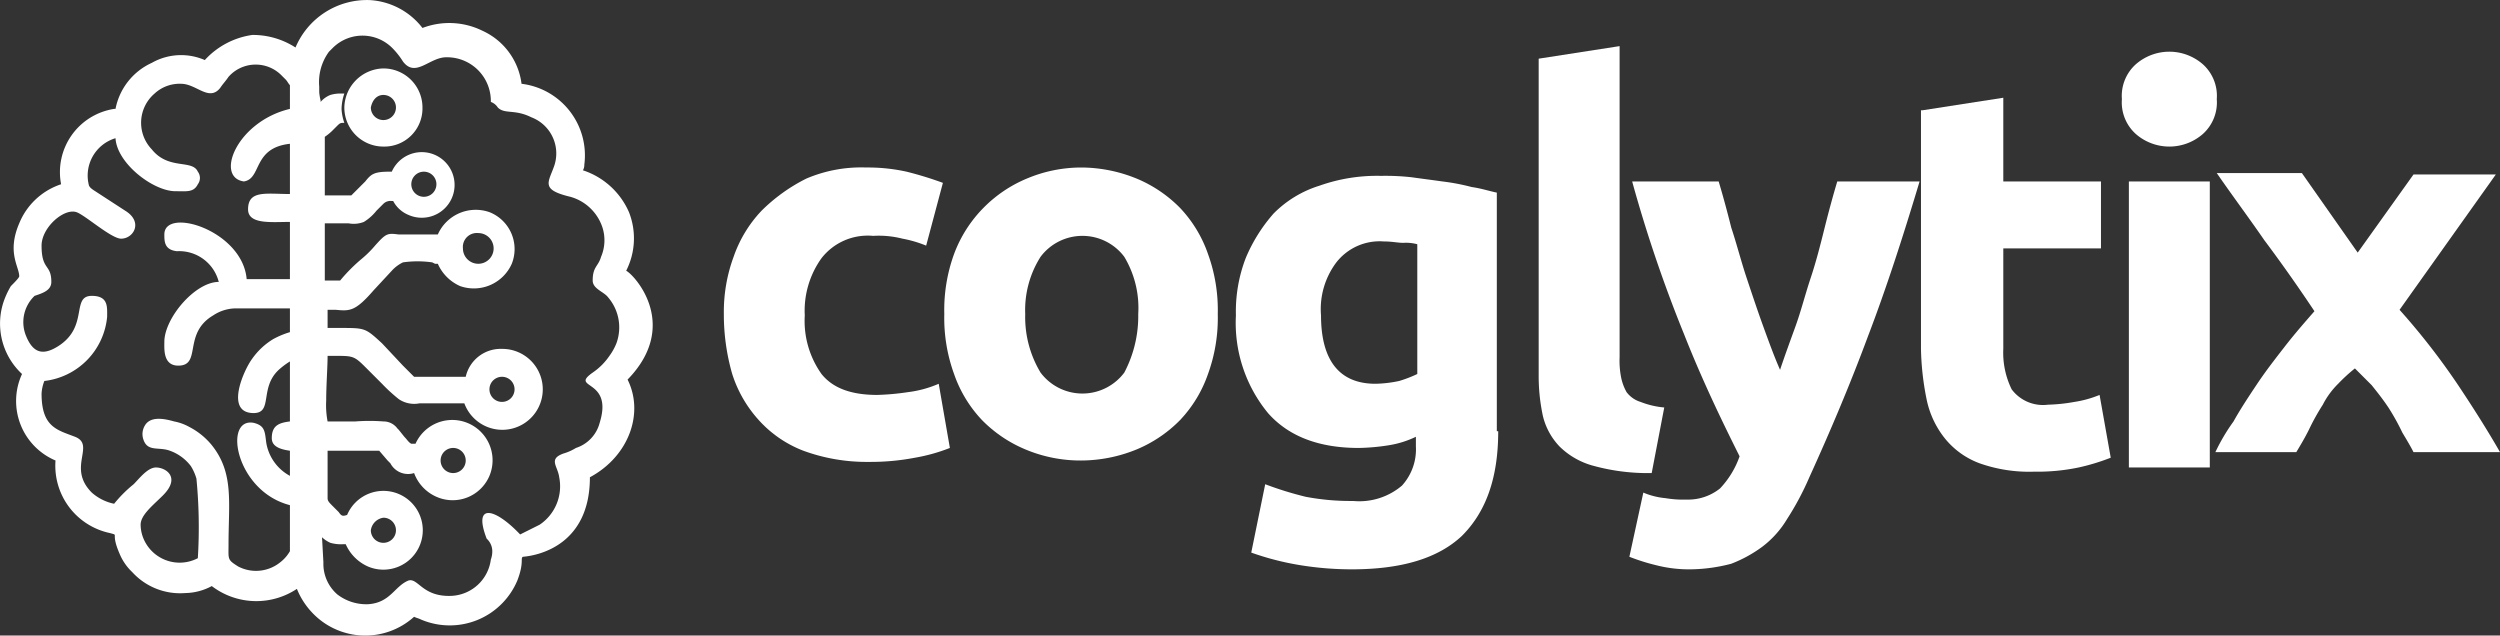 <svg xmlns="http://www.w3.org/2000/svg" width="179.178" height="45.548" viewBox="0 0 179.178 45.548"><rect x="0" y="0" width="179.178" height="45.548" fill="#333333" stroke="none"/><defs><style>.a,.c{fill:#fff;}.a{fill-rule:evenodd;}.b{fill:none;}</style></defs><g transform="translate(-0.021 -1.195)"><path class="a" d="M45,28.4c1.2,2.4.1,5.5-2.7,7,0,4.8-3.6,5.6-4.8,5.7-.2.1.1.4-.4,1.7a5.256,5.256,0,0,1-6.9,2.8c-.2-.1-.3-.1-.5-.2a5.224,5.224,0,0,1-7.4-.4,5.372,5.372,0,0,1-1-1.6,5.26,5.26,0,0,1-6.1-.2,4.136,4.136,0,0,1-1.9.5,4.641,4.641,0,0,1-3.8-1.5,3.805,3.805,0,0,1-.9-1.3c-.7-1.6,0-1.3-.7-1.5A4.93,4.93,0,0,1,4,34.2,4.629,4.629,0,0,1,1.6,28,4.929,4.929,0,0,1,.4,22.5a5.938,5.938,0,0,1,.4-.8c.2-.2.6-.6.6-.7,0-.7-.9-1.7,0-3.8a4.9,4.9,0,0,1,3-2.8A4.584,4.584,0,0,1,8.2,9h.1a4.583,4.583,0,0,1,2.6-3.3,4.252,4.252,0,0,1,3.8-.2,5.685,5.685,0,0,1,3.4-1.8,5.614,5.614,0,0,1,3.1.9,5.557,5.557,0,0,1,5.3-3.4,5.141,5.141,0,0,1,3.8,2,5.377,5.377,0,0,1,4.3.2,4.836,4.836,0,0,1,2.8,3.8A5.169,5.169,0,0,1,41.9,13a.756.756,0,0,1-.1.4,5.453,5.453,0,0,1,3.3,3,5.123,5.123,0,0,1-.2,4.2C45.5,20.9,48.8,24.5,45,28.4ZM34.3,17.9A1.1,1.1,0,1,1,33.2,19,1,1,0,0,1,34.3,17.9Zm-3.9-4.4a.9.9,0,1,1-.9.9h0A.9.9,0,0,1,30.4,13.5ZM27.5,8a.9.9,0,1,1-.9.9h0C26.7,8.4,27,8,27.5,8Zm0,30.3a.9.9,0,1,1-.9.9,1.055,1.055,0,0,1,.9-.9Zm5-5a.9.9,0,1,1-.9.9.9.9,0,0,1,.9-.9ZM36,28.2a.9.9,0,1,1-.9.9.9.9,0,0,1,.9-.9Zm0-2a2.9,2.9,0,1,1-2.7,3.9H30.1a1.971,1.971,0,0,1-1.5-.3,11.985,11.985,0,0,1-1.2-1.1l-1.2-1.2c-.8-.8-.9-.8-2.2-.8h-.5c0,.8-.1,2.1-.1,3.2a6.181,6.181,0,0,0,.1,1.5h2a13.333,13.333,0,0,1,2,0,1.231,1.231,0,0,1,1,.5l.1.1.4.5c.2.2.3.4.5.5h.3a2.889,2.889,0,0,1,5.3,2.3,2.864,2.864,0,0,1-3.8,1.5,2.982,2.982,0,0,1-1.6-1.7h0a1.43,1.43,0,0,1-1.7-.7l-.2-.2-.6-.7H23.5v3.4c0,.2.1.3.4.6l.4.4c.2.3.3.3.6.2h0a2.823,2.823,0,1,1,1.5,3.7,3.123,3.123,0,0,1-1.6-1.6h-.2a2.769,2.769,0,0,1-.9-.1,2.092,2.092,0,0,1-.6-.4l.1,1.8a2.9,2.9,0,0,0,1,2.3,3.408,3.408,0,0,0,2.2.7c1.6-.1,1.9-1.3,2.9-1.7.7-.2,1,1.2,3.1,1.1a2.986,2.986,0,0,0,2.8-2.6,1.7,1.7,0,0,0,.1-.7,1.234,1.234,0,0,0-.4-.8c-1-2.6.6-2.2,2.4-.3l1.4-.7a3.313,3.313,0,0,0,1.4-3.4c-.1-.8-.8-1.3.3-1.7a3.552,3.552,0,0,0,.9-.4A2.568,2.568,0,0,0,43,31.5c1-3.2-2.2-2.4-.5-3.6a4.561,4.561,0,0,0,1.2-1.2,4.053,4.053,0,0,0,.5-.9,3.311,3.311,0,0,0-.6-3.3c-.3-.4-1.1-.6-1.1-1.2,0-1,.4-1,.6-1.7a3.015,3.015,0,0,0,.1-2.1,3.378,3.378,0,0,0-2.3-2.2c-2.1-.5-1.6-1-1.2-2.1a2.77,2.77,0,0,0-1.6-3.6c-1.2-.6-1.9-.2-2.4-.7a1,1,0,0,0-.5-.4,3.137,3.137,0,0,0-3.1-3.2H32c-1.2,0-2.2,1.5-3.1.3a5.5,5.5,0,0,0-.7-.9,3.018,3.018,0,0,0-4.3-.1l-.3.3a3.675,3.675,0,0,0-.7,2.5v.4a3.536,3.536,0,0,0,.1.6v.1a1.794,1.794,0,0,1,.7-.5,2.485,2.485,0,0,1,.8-.1h.2A3.6,3.6,0,0,0,24.5,9a3.553,3.553,0,0,0,.2,1h0c-.3,0-.3,0-.6.3l-.3.3a3.908,3.908,0,0,1-.5.4v4.2h1.9l.3-.3.4-.4.3-.3c.4-.5.6-.7,1.7-.7h.2a2.351,2.351,0,1,1,1.2,3.1,2.168,2.168,0,0,1-1.1-1h-.1a.735.735,0,0,0-.6.2l-.5.5a3.45,3.45,0,0,1-.9.8,1.986,1.986,0,0,1-1.1.1H23.3v4.1h1.1A12.094,12.094,0,0,1,26,19.7a7.637,7.637,0,0,0,.9-.9c.8-.9.9-.9,1.7-.8h2.8a2.972,2.972,0,0,1,3.7-1.6,2.844,2.844,0,0,1,1.6,3.7A2.972,2.972,0,0,1,33,21.7a3.123,3.123,0,0,1-1.6-1.6h-.2L31,20a7.387,7.387,0,0,0-2.1,0,2.623,2.623,0,0,0-.8.6L26.8,22c-1.3,1.5-1.7,1.5-2.7,1.4h-.6v1.3h.9c1.8,0,1.8,0,3,1.1l1.5,1.6.6.6.2.2h3.7a2.567,2.567,0,0,1,2.6-2ZM27.5,6.1a2.8,2.8,0,0,1,2.8,2.8,2.734,2.734,0,0,1-2.8,2.8,2.8,2.8,0,0,1-2.8-2.8h0a2.862,2.862,0,0,1,2.8-2.8ZM3.7,21.4c0-1.3-.7-.8-.7-2.6,0-1.3,1.6-2.7,2.5-2.4.6.2,2.5,1.9,3.2,1.9.9,0,1.6-1.2.3-2L7,15c-.3-.2-.5-.3-.6-.5a2.794,2.794,0,0,1,1.9-3.4c.1,1.8,2.7,3.8,4.3,3.8.8,0,1.3.1,1.6-.5a.75.75,0,0,0,0-.9c-.4-.9-2.1-.1-3.3-1.6a2.754,2.754,0,0,1,.2-4A2.64,2.64,0,0,1,13,7.2c1.1,0,2,1.3,2.8.3.2-.3.4-.5.6-.8a2.6,2.6,0,0,1,3.8-.1l.3.3c.1.1.2.3.3.4V9c-3.8.9-5.4,4.9-3.3,5.2,1.3-.2.6-2.4,3.3-2.7v3.6c-1.7,0-3-.3-3,1.1,0,1.1,1.7.9,3,.9v4.1H17.7c-.3-3.5-5.9-5.2-5.9-3.2,0,.5,0,1.1.9,1.2a2.926,2.926,0,0,1,3,2.2c-1.7,0-3.9,2.6-3.9,4.3,0,.5-.1,1.7,1,1.7,1.7,0,.3-2.3,2.5-3.6a2.976,2.976,0,0,1,1.5-.5h4V25a6.117,6.117,0,0,0-1.2.5,5.017,5.017,0,0,0-1.5,1.4c-.6.8-2,3.9.1,3.9,1.4,0,.4-1.8,1.8-3.1a5.547,5.547,0,0,1,.8-.6v4.3c-.8.1-1.3.3-1.3,1.2,0,.6.6.8,1.3.9v1.8a3.312,3.312,0,0,1-1.7-2.4c-.1-.8-.1-1.2-.9-1.4-2.2-.4-1.3,4.9,2.6,5.9v3.3a2.7,2.7,0,0,1-.7.8,2.76,2.76,0,0,1-3,.3c-.8-.5-.7-.5-.7-1.6,0-3,.4-5.1-1.2-7.1a5.088,5.088,0,0,0-1.6-1.3,3.582,3.582,0,0,0-1.1-.4c-.7-.2-1.7-.4-2.1.3a1.183,1.183,0,0,0-.1,1c.3.9,1.1.5,1.9.8a3.269,3.269,0,0,1,1.5,1.1,3.552,3.552,0,0,1,.4.9,36.173,36.173,0,0,1,.1,5.7A2.807,2.807,0,0,1,10.4,40a2.663,2.663,0,0,1-.3-1.2c0-.7.9-1.4,1.6-2.1,1.3-1.3.2-2-.5-2-.6,0-1.2.8-1.6,1.2a9.266,9.266,0,0,0-1.4,1.4,3.465,3.465,0,0,1-1.6-.8c-1.8-1.8.3-3.4-1.2-4C4.1,32,3,31.8,3,29.4a2.92,2.92,0,0,1,.2-.9,5.109,5.109,0,0,0,4.5-4.6c0-.7.1-1.5-1.1-1.5-1.5,0-.2,2.2-2.4,3.6-1.1.7-1.8.5-2.3-.7a2.6,2.6,0,0,1,.6-2.9C3.1,22.2,3.7,22,3.7,21.4Z"/><path class="b" d="M45,28.4c1.2,2.4.1,5.5-2.7,7,0,4.8-3.6,5.6-4.8,5.7-.2.1.1.4-.4,1.7a5.256,5.256,0,0,1-6.9,2.8c-.2-.1-.3-.1-.5-.2a5.224,5.224,0,0,1-7.4-.4,5.372,5.372,0,0,1-1-1.6,5.26,5.26,0,0,1-6.1-.2,4.136,4.136,0,0,1-1.9.5,4.641,4.641,0,0,1-3.8-1.5,3.805,3.805,0,0,1-.9-1.3c-.7-1.6,0-1.3-.7-1.5A4.93,4.93,0,0,1,4,34.2,4.629,4.629,0,0,1,1.6,28,4.929,4.929,0,0,1,.4,22.5a5.938,5.938,0,0,1,.4-.8c.2-.2.6-.6.6-.7,0-.7-.9-1.7,0-3.8a4.9,4.9,0,0,1,3-2.8A4.584,4.584,0,0,1,8.2,9h.1a4.583,4.583,0,0,1,2.6-3.3,4.252,4.252,0,0,1,3.8-.2,5.685,5.685,0,0,1,3.4-1.8,5.614,5.614,0,0,1,3.1.9,5.557,5.557,0,0,1,5.3-3.4,5.141,5.141,0,0,1,3.8,2,5.377,5.377,0,0,1,4.3.2,4.836,4.836,0,0,1,2.8,3.8A5.169,5.169,0,0,1,41.9,13a.756.756,0,0,1-.1.4,5.453,5.453,0,0,1,3.3,3,5.123,5.123,0,0,1-.2,4.2C45.5,20.9,48.8,24.5,45,28.4ZM34.3,17.9A1.1,1.1,0,1,1,33.2,19,1,1,0,0,1,34.3,17.9Zm-3.9-4.4a.9.9,0,1,1-.9.9h0A.9.9,0,0,1,30.4,13.5ZM27.5,8a.9.9,0,1,1-.9.9h0C26.7,8.4,27,8,27.5,8Zm0,30.3a.9.9,0,1,1-.9.9,1.055,1.055,0,0,1,.9-.9Zm5-5a.9.9,0,1,1-.9.9.9.9,0,0,1,.9-.9ZM36,28.2a.9.9,0,1,1-.9.9.9.9,0,0,1,.9-.9Zm0-2a2.9,2.9,0,1,1-2.7,3.9H30.1a1.971,1.971,0,0,1-1.5-.3,11.985,11.985,0,0,1-1.2-1.1l-1.2-1.2c-.8-.8-.9-.8-2.2-.8h-.5c0,.8-.1,2.1-.1,3.2a6.181,6.181,0,0,0,.1,1.5h2a13.333,13.333,0,0,1,2,0,1.231,1.231,0,0,1,1,.5l.1.1.4.5c.2.2.3.4.5.5h.3a2.889,2.889,0,0,1,5.3,2.3,2.864,2.864,0,0,1-3.8,1.5,2.982,2.982,0,0,1-1.6-1.7h0a1.43,1.43,0,0,1-1.7-.7l-.2-.2-.6-.7H23.5v3.4c0,.2.1.3.4.6l.4.4c.2.3.3.3.6.2h0a2.823,2.823,0,1,1,1.5,3.7,3.123,3.123,0,0,1-1.6-1.6h-.2a2.769,2.769,0,0,1-.9-.1,2.092,2.092,0,0,1-.6-.4l.1,1.8a2.9,2.9,0,0,0,1,2.3,3.408,3.408,0,0,0,2.2.7c1.6-.1,1.9-1.3,2.9-1.7.7-.2,1,1.2,3.1,1.1a2.986,2.986,0,0,0,2.8-2.6,1.7,1.7,0,0,0,.1-.7,1.234,1.234,0,0,0-.4-.8c-1-2.6.6-2.2,2.4-.3l1.4-.7a3.313,3.313,0,0,0,1.4-3.4c-.1-.8-.8-1.3.3-1.7a3.552,3.552,0,0,0,.9-.4A2.568,2.568,0,0,0,43,31.5c1-3.2-2.2-2.4-.5-3.6a4.561,4.561,0,0,0,1.2-1.2,4.053,4.053,0,0,0,.5-.9,3.311,3.311,0,0,0-.6-3.3c-.3-.4-1.1-.6-1.1-1.2,0-1,.4-1,.6-1.7a3.015,3.015,0,0,0,.1-2.1,3.378,3.378,0,0,0-2.3-2.2c-2.1-.5-1.6-1-1.2-2.1a2.77,2.77,0,0,0-1.6-3.6c-1.2-.6-1.9-.2-2.4-.7a1,1,0,0,0-.5-.4,3.137,3.137,0,0,0-3.1-3.2H32c-1.2,0-2.2,1.5-3.1.3a5.5,5.5,0,0,0-.7-.9,3.018,3.018,0,0,0-4.3-.1l-.3.3a3.675,3.675,0,0,0-.7,2.5v.4a3.536,3.536,0,0,0,.1.6v.1a1.794,1.794,0,0,1,.7-.5,2.485,2.485,0,0,1,.8-.1h.2A3.6,3.6,0,0,0,24.5,9a3.553,3.553,0,0,0,.2,1h0c-.3,0-.3,0-.6.3l-.3.3a3.908,3.908,0,0,1-.5.4v4.2h1.9l.3-.3.4-.4.3-.3c.4-.5.6-.7,1.7-.7h.2a2.351,2.351,0,1,1,1.2,3.1,2.168,2.168,0,0,1-1.1-1h-.1a.735.735,0,0,0-.6.2l-.5.5a3.45,3.45,0,0,1-.9.8,1.986,1.986,0,0,1-1.1.1H23.3v4.1h1.1A12.094,12.094,0,0,1,26,19.7a7.637,7.637,0,0,0,.9-.9c.8-.9.9-.9,1.7-.8h2.8a2.972,2.972,0,0,1,3.7-1.6,2.844,2.844,0,0,1,1.6,3.7A2.972,2.972,0,0,1,33,21.7a3.123,3.123,0,0,1-1.6-1.6h-.2L31,20a7.387,7.387,0,0,0-2.1,0,2.623,2.623,0,0,0-.8.6L26.8,22c-1.3,1.5-1.7,1.5-2.7,1.4h-.6v1.3h.9c1.8,0,1.8,0,3,1.1l1.5,1.6.6.6.2.2h3.7a2.567,2.567,0,0,1,2.6-2ZM27.5,6.1a2.8,2.8,0,0,1,2.8,2.8,2.734,2.734,0,0,1-2.8,2.8,2.8,2.8,0,0,1-2.8-2.8h0a2.862,2.862,0,0,1,2.8-2.8ZM3.7,21.4c0-1.3-.7-.8-.7-2.6,0-1.3,1.6-2.7,2.5-2.4.6.2,2.5,1.9,3.2,1.9.9,0,1.6-1.2.3-2L7,15c-.3-.2-.5-.3-.6-.5a2.794,2.794,0,0,1,1.9-3.4c.1,1.8,2.7,3.8,4.3,3.8.8,0,1.3.1,1.6-.5a.75.75,0,0,0,0-.9c-.4-.9-2.1-.1-3.3-1.6a2.754,2.754,0,0,1,.2-4A2.64,2.64,0,0,1,13,7.2c1.1,0,2,1.3,2.8.3.2-.3.4-.5.6-.8a2.6,2.6,0,0,1,3.8-.1l.3.3c.1.1.2.3.3.4V9c-3.8.9-5.4,4.9-3.3,5.2,1.3-.2.6-2.4,3.3-2.7v3.6c-1.7,0-3-.3-3,1.1,0,1.1,1.7.9,3,.9v4.1H17.7c-.3-3.5-5.9-5.2-5.9-3.2,0,.5,0,1.1.9,1.2a2.926,2.926,0,0,1,3,2.2c-1.7,0-3.9,2.6-3.9,4.3,0,.5-.1,1.7,1,1.7,1.7,0,.3-2.3,2.5-3.6a2.976,2.976,0,0,1,1.5-.5h4V25a6.117,6.117,0,0,0-1.2.5,5.017,5.017,0,0,0-1.5,1.4c-.6.8-2,3.9.1,3.9,1.4,0,.4-1.8,1.8-3.1a5.547,5.547,0,0,1,.8-.6v4.3c-.8.1-1.3.3-1.3,1.2,0,.6.6.8,1.3.9v1.8a3.312,3.312,0,0,1-1.7-2.4c-.1-.8-.1-1.2-.9-1.4-2.2-.4-1.3,4.9,2.6,5.9v3.3a2.7,2.7,0,0,1-.7.8,2.76,2.76,0,0,1-3,.3c-.8-.5-.7-.5-.7-1.6,0-3,.4-5.1-1.2-7.1a5.088,5.088,0,0,0-1.6-1.3,3.582,3.582,0,0,0-1.1-.4c-.7-.2-1.7-.4-2.1.3a1.183,1.183,0,0,0-.1,1c.3.9,1.1.5,1.9.8a3.269,3.269,0,0,1,1.5,1.1,3.552,3.552,0,0,1,.4.9,36.173,36.173,0,0,1,.1,5.7A2.807,2.807,0,0,1,10.4,40a2.663,2.663,0,0,1-.3-1.2c0-.7.9-1.4,1.6-2.1,1.3-1.3.2-2-.5-2-.6,0-1.2.8-1.6,1.2a9.266,9.266,0,0,0-1.4,1.4,3.465,3.465,0,0,1-1.6-.8c-1.8-1.8.3-3.4-1.2-4C4.1,32,3,31.8,3,29.4a2.92,2.92,0,0,1,.2-.9,5.109,5.109,0,0,0,4.5-4.6c0-.7.1-1.5-1.1-1.5-1.5,0-.2,2.2-2.4,3.6-1.1.7-1.8.5-2.3-.7a2.6,2.6,0,0,1,.6-2.9C3.1,22.2,3.7,22,3.7,21.4Z"/><path class="c" d="M51.9,23.7a11.409,11.409,0,0,1,.7-4.1,9.131,9.131,0,0,1,2-3.3A12.44,12.44,0,0,1,57.8,14a10,10,0,0,1,4.3-.8,12.921,12.921,0,0,1,2.9.3,25.824,25.824,0,0,1,2.6.8l-1.2,4.5a8.447,8.447,0,0,0-1.7-.5,6.816,6.816,0,0,0-2.1-.2,4.2,4.2,0,0,0-3.7,1.6,6.452,6.452,0,0,0-1.2,4.1A6.562,6.562,0,0,0,58.9,28c.8,1,2.1,1.5,4,1.5a17.96,17.96,0,0,0,2.2-.2,7.945,7.945,0,0,0,2.2-.6l.8,4.6a12.641,12.641,0,0,1-2.5.7,16.857,16.857,0,0,1-3.3.3,13.19,13.19,0,0,1-4.7-.8,8.306,8.306,0,0,1-3.2-2.2A8.944,8.944,0,0,1,52.5,28,15.4,15.4,0,0,1,51.9,23.7Z"/><path class="c" d="M87.3,23.7a11.765,11.765,0,0,1-.7,4.3,9.131,9.131,0,0,1-2,3.3,9.451,9.451,0,0,1-3.1,2.1,10.571,10.571,0,0,1-4,.8,10.191,10.191,0,0,1-4-.8,9.451,9.451,0,0,1-3.1-2.1,9.131,9.131,0,0,1-2-3.3,11.765,11.765,0,0,1-.7-4.3,11.765,11.765,0,0,1,.7-4.3,9.334,9.334,0,0,1,2.1-3.3A9.451,9.451,0,0,1,73.6,14a10.065,10.065,0,0,1,3.9-.8,10.571,10.571,0,0,1,4,.8,9.451,9.451,0,0,1,3.1,2.1,9.131,9.131,0,0,1,2,3.3A11.765,11.765,0,0,1,87.3,23.7Zm-5.7,0a7.121,7.121,0,0,0-1-4.1,3.75,3.75,0,0,0-6,0,7.115,7.115,0,0,0-1.1,4.1,7.7,7.7,0,0,0,1.1,4.2,3.75,3.75,0,0,0,6,0A8.684,8.684,0,0,0,81.6,23.7Z"/><path class="c" d="M107.4,32.1c0,3.4-.9,5.8-2.6,7.5-1.7,1.6-4.3,2.4-7.9,2.4a23.079,23.079,0,0,1-3.7-.3,19.953,19.953,0,0,1-3.5-.9l1-4.9a24.575,24.575,0,0,0,2.9.9,17.191,17.191,0,0,0,3.4.3,4.719,4.719,0,0,0,3.5-1.1,3.857,3.857,0,0,0,1-2.8v-.7a6.971,6.971,0,0,1-1.9.6,14.979,14.979,0,0,1-2.2.2c-2.8,0-5-.8-6.5-2.5a10.171,10.171,0,0,1-2.3-7,10.7,10.7,0,0,1,.7-4.1,11.555,11.555,0,0,1,2-3.2,7.934,7.934,0,0,1,3.3-2,12.317,12.317,0,0,1,4.4-.7,16.95,16.95,0,0,1,2.2.1c.7.1,1.5.2,2.2.3a15.525,15.525,0,0,1,2.1.4c.7.1,1.3.3,1.8.4V32.1ZM94.7,23.8c0,3.2,1.3,4.9,3.9,4.9a8.807,8.807,0,0,0,1.7-.2,8.93,8.93,0,0,0,1.3-.5V18.7a3.083,3.083,0,0,0-1-.1c-.4,0-.8-.1-1.4-.1A3.937,3.937,0,0,0,95.8,20,5.56,5.56,0,0,0,94.7,23.8Z"/><path class="c" d="M118.4,35.1a14.727,14.727,0,0,1-4.1-.5,5.473,5.473,0,0,1-2.5-1.4,4.767,4.767,0,0,1-1.2-2.2,13.576,13.576,0,0,1-.3-2.9V5.4l5.8-.9V26.8a6.15,6.15,0,0,0,.1,1.4,3.582,3.582,0,0,0,.4,1.1,1.978,1.978,0,0,0,1,.7,6.073,6.073,0,0,0,1.7.4Z"/><path class="c" d="M137.6,14.2c-1.2,4-2.4,7.7-3.7,11.1-1.3,3.5-2.7,6.8-4.2,10.1a20.382,20.382,0,0,1-1.6,3,6.969,6.969,0,0,1-1.8,2,9.409,9.409,0,0,1-2.2,1.2,11.935,11.935,0,0,1-2.9.4,9.518,9.518,0,0,1-2.5-.3,14.5,14.5,0,0,1-1.9-.6l1-4.6a5.349,5.349,0,0,0,1.6.4,7.569,7.569,0,0,0,1.5.1,3.649,3.649,0,0,0,2.4-.8,6.423,6.423,0,0,0,1.4-2.3c-1.3-2.6-2.7-5.5-4-8.8A98.791,98.791,0,0,1,117,14.2h6.2q.45,1.5.9,3.3c.4,1.2.7,2.4,1.1,3.6s.8,2.4,1.2,3.5.8,2.2,1.2,3.1c.3-.9.7-2,1.1-3.1s.7-2.3,1.1-3.5.7-2.4,1-3.6.6-2.3.9-3.3h5.9Z"/><path class="c" d="M137.8,9.1l5.8-.9v6h7V19h-7v7.2a5.96,5.96,0,0,0,.6,2.9,2.805,2.805,0,0,0,2.6,1.1,12.252,12.252,0,0,0,1.9-.2,7.756,7.756,0,0,0,1.8-.5l.8,4.5a15.457,15.457,0,0,1-2.3.7,14.492,14.492,0,0,1-3.2.3,10.65,10.65,0,0,1-3.9-.6,5.768,5.768,0,0,1-2.5-1.8,6.582,6.582,0,0,1-1.3-2.8,19.816,19.816,0,0,1-.4-3.6V9.1Z"/><path class="c" d="M158.9,8.3a3.04,3.04,0,0,1-1,2.5,3.65,3.65,0,0,1-4.8,0,3.04,3.04,0,0,1-1-2.5,3.04,3.04,0,0,1,1-2.5,3.65,3.65,0,0,1,4.8,0A3.04,3.04,0,0,1,158.9,8.3Zm-.5,26.4h-5.8V14.2h5.8Z"/><path class="c" d="M169,19.3l4-5.6h5.9L172,23.4a49.43,49.43,0,0,1,4.2,5.4q1.8,2.7,3,4.8H173c-.2-.4-.5-.9-.8-1.4a16.181,16.181,0,0,0-1-1.8c-.4-.6-.8-1.1-1.2-1.6l-1.2-1.2a11.985,11.985,0,0,0-1.2,1.1,5.826,5.826,0,0,0-1.1,1.5,16.181,16.181,0,0,0-1,1.8c-.3.6-.6,1.1-.9,1.6h-5.8a13.809,13.809,0,0,1,1.3-2.2c.5-.9,1.1-1.8,1.7-2.7s1.3-1.8,2-2.7,1.4-1.7,2.1-2.5q-1.8-2.7-3.6-5.1c-1.1-1.6-2.3-3.2-3.4-4.8H165Z"/></g></svg>